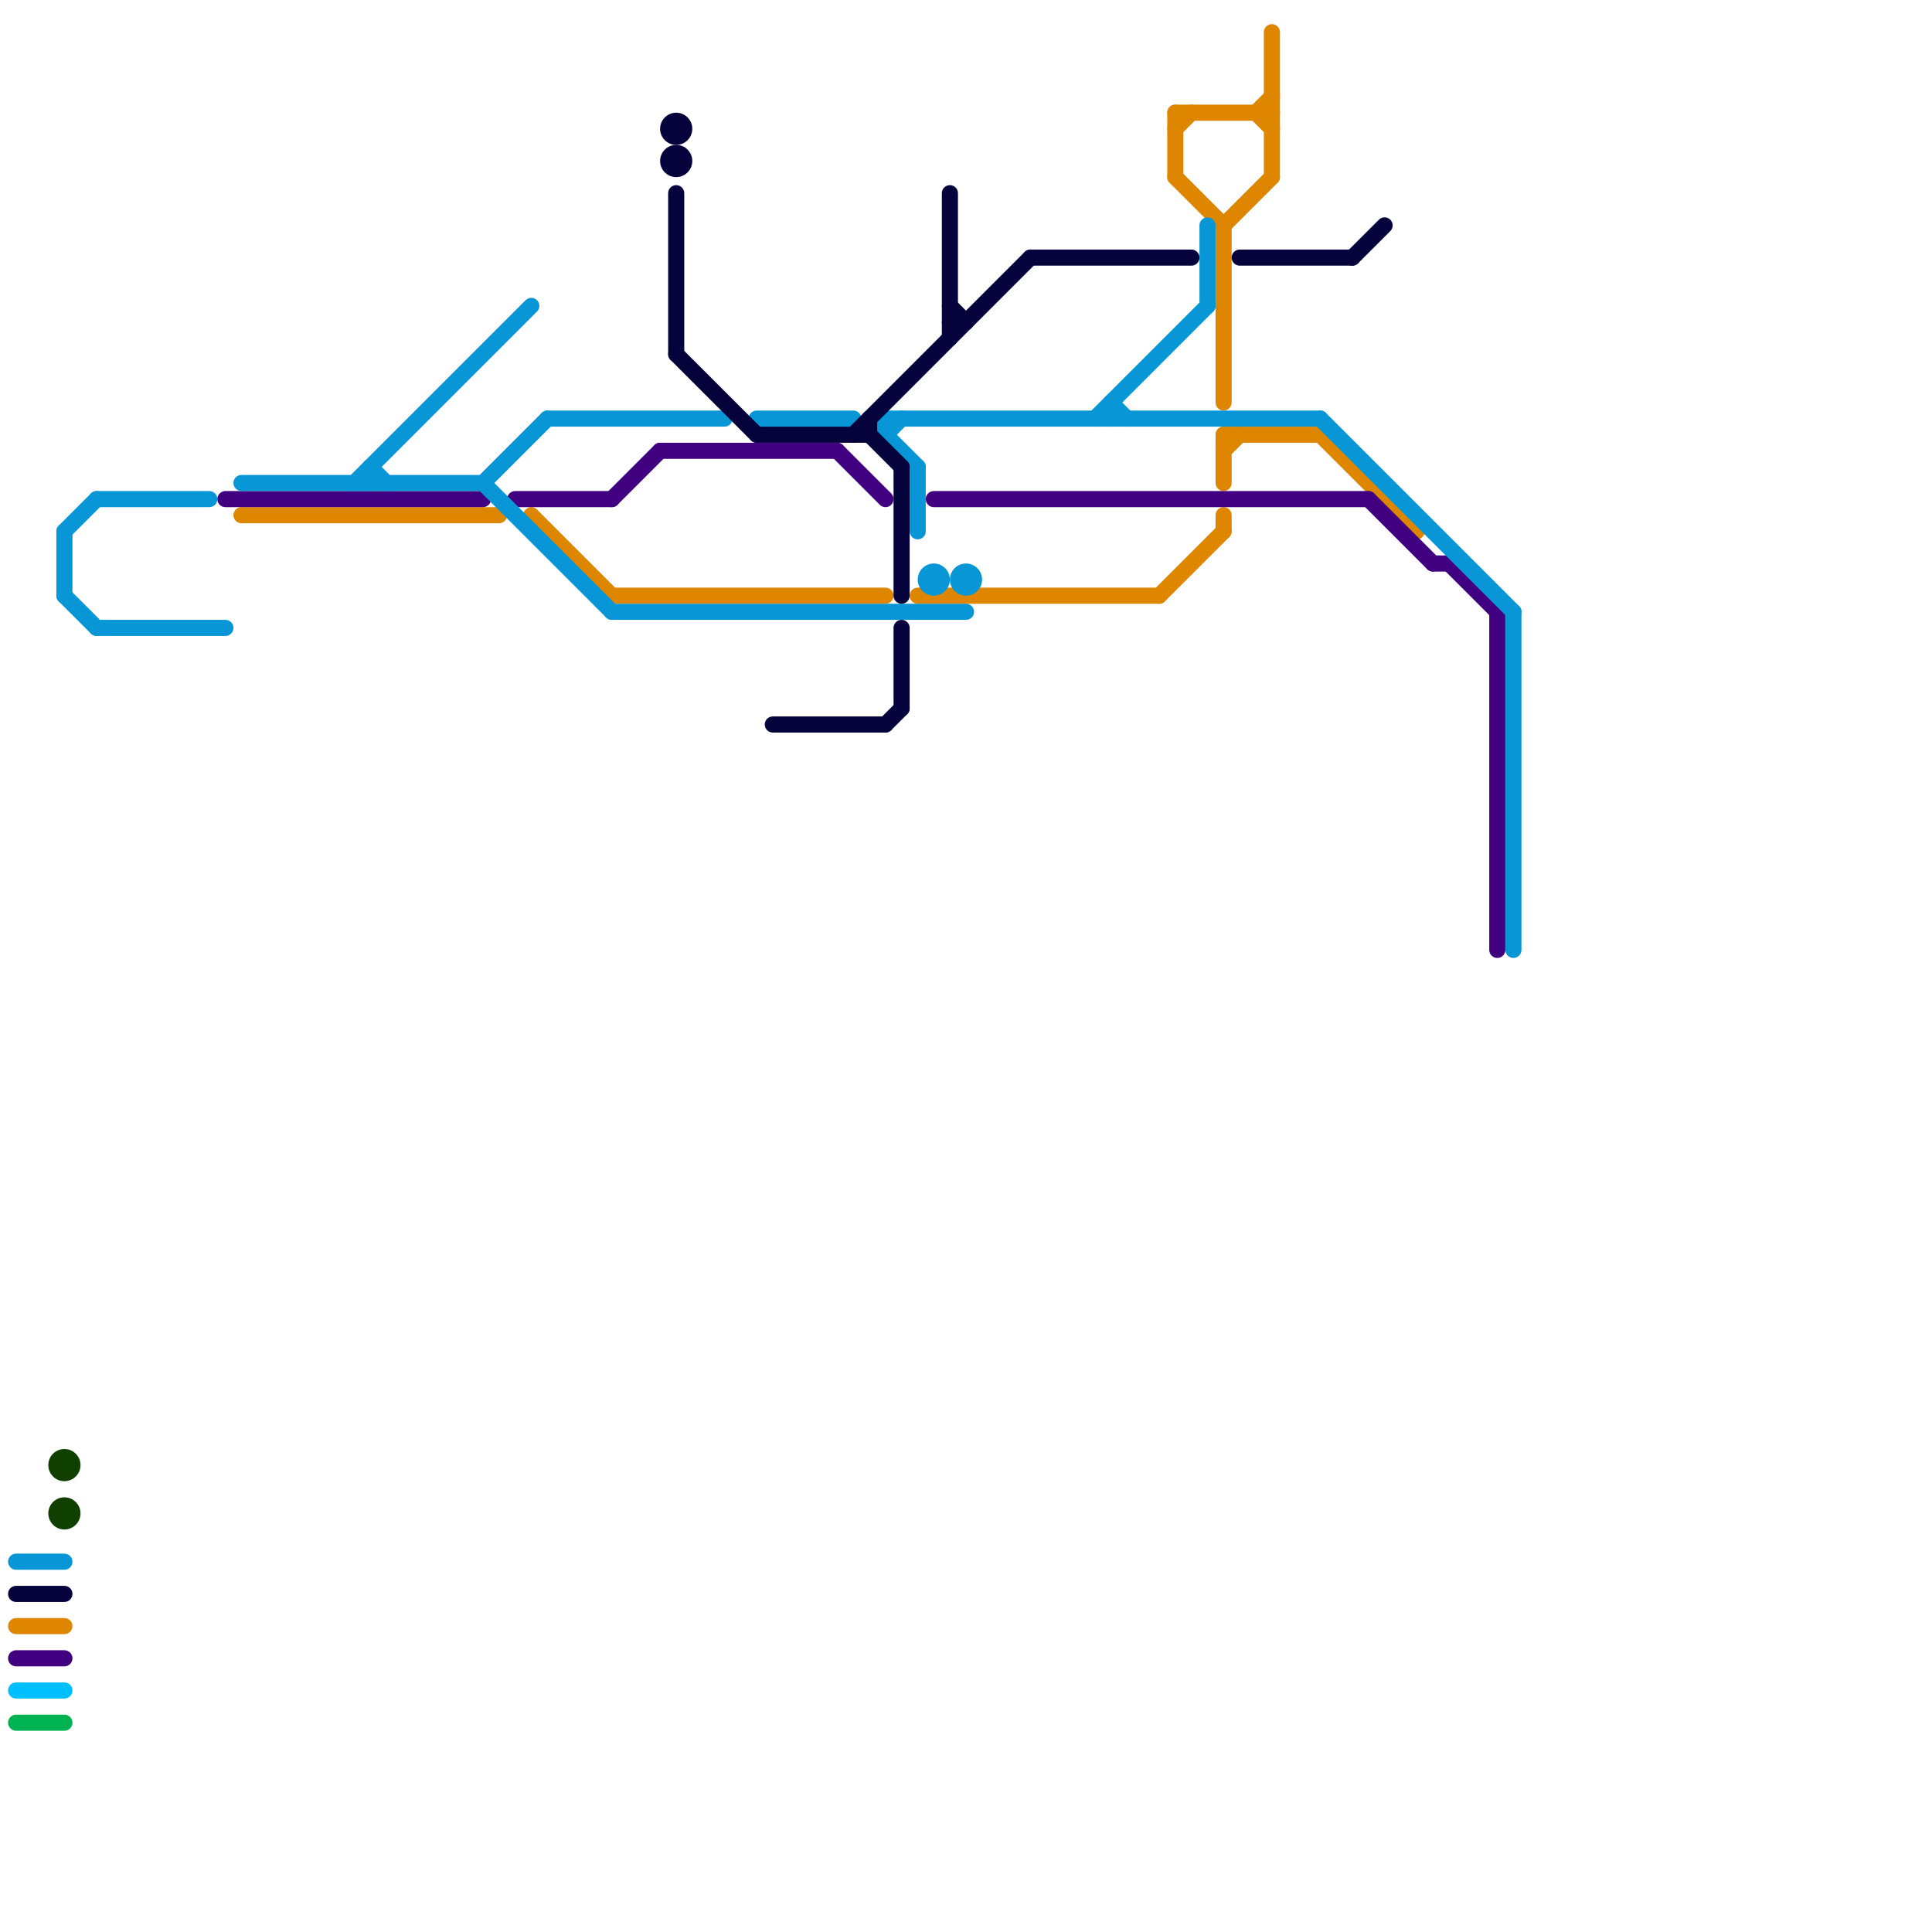 
<svg version="1.1" xmlns="http://www.w3.org/2000/svg" viewBox="0 0 120 120">
<style>text { font: 1px Helvetica; font-weight: 600; white-space: pre; dominant-baseline: central; } line { stroke-width: 1; fill: none; stroke-linecap: round; stroke-linejoin: round; } .c0 { stroke: #df8600 } .c1 { stroke: #400080 } .c2 { stroke: #00bfff } .c3 { stroke: #00b251 } .c4 { stroke: #0896d7 } .c5 { stroke: #05023c } .c6 { stroke: #0f4000 }</style><defs><g id="wm-xf"><circle r="1.2" fill="#000"/><circle r="0.9" fill="#fff"/><circle r="0.6" fill="#000"/><circle r="0.3" fill="#fff"/></g><g id="wm"><circle r="0.6" fill="#000"/><circle r="0.3" fill="#fff"/></g></defs><line class="c0" x1="38" y1="37" x2="55" y2="37"/><line class="c0" x1="1" y1="101" x2="4" y2="101"/><line class="c0" x1="76" y1="27" x2="76" y2="30"/><line class="c0" x1="79" y1="2" x2="79" y2="11"/><line class="c0" x1="73" y1="7" x2="79" y2="7"/><line class="c0" x1="72" y1="37" x2="76" y2="33"/><line class="c0" x1="76" y1="28" x2="77" y2="27"/><line class="c0" x1="76" y1="27" x2="82" y2="27"/><line class="c0" x1="15" y1="32" x2="31" y2="32"/><line class="c0" x1="73" y1="8" x2="74" y2="7"/><line class="c0" x1="78" y1="7" x2="79" y2="6"/><line class="c0" x1="57" y1="37" x2="72" y2="37"/><line class="c0" x1="82" y1="27" x2="88" y2="33"/><line class="c0" x1="76" y1="32" x2="76" y2="33"/><line class="c0" x1="73" y1="11" x2="76" y2="14"/><line class="c0" x1="33" y1="32" x2="38" y2="37"/><line class="c0" x1="73" y1="7" x2="73" y2="11"/><line class="c0" x1="76" y1="14" x2="76" y2="25"/><line class="c0" x1="78" y1="7" x2="79" y2="8"/><line class="c0" x1="76" y1="14" x2="79" y2="11"/><line class="c1" x1="58" y1="31" x2="85" y2="31"/><line class="c1" x1="14" y1="31" x2="30" y2="31"/><line class="c1" x1="52" y1="28" x2="55" y2="31"/><line class="c1" x1="93" y1="38" x2="93" y2="59"/><line class="c1" x1="1" y1="103" x2="4" y2="103"/><line class="c1" x1="85" y1="31" x2="89" y2="35"/><line class="c1" x1="38" y1="31" x2="41" y2="28"/><line class="c1" x1="32" y1="31" x2="38" y2="31"/><line class="c1" x1="41" y1="28" x2="52" y2="28"/><line class="c1" x1="89" y1="35" x2="90" y2="35"/><line class="c1" x1="90" y1="35" x2="93" y2="38"/><line class="c2" x1="1" y1="105" x2="4" y2="105"/><line class="c3" x1="1" y1="107" x2="4" y2="107"/><line class="c4" x1="4" y1="33" x2="4" y2="37"/><line class="c4" x1="55" y1="26" x2="55" y2="27"/><line class="c4" x1="69" y1="25" x2="70" y2="26"/><line class="c4" x1="23" y1="29" x2="24" y2="30"/><line class="c4" x1="55" y1="26" x2="82" y2="26"/><line class="c4" x1="57" y1="29" x2="57" y2="33"/><line class="c4" x1="4" y1="33" x2="6" y2="31"/><line class="c4" x1="34" y1="26" x2="45" y2="26"/><line class="c4" x1="38" y1="38" x2="60" y2="38"/><line class="c4" x1="94" y1="38" x2="94" y2="59"/><line class="c4" x1="30" y1="30" x2="34" y2="26"/><line class="c4" x1="23" y1="29" x2="23" y2="30"/><line class="c4" x1="6" y1="39" x2="14" y2="39"/><line class="c4" x1="55" y1="27" x2="57" y2="29"/><line class="c4" x1="82" y1="26" x2="94" y2="38"/><line class="c4" x1="69" y1="25" x2="69" y2="26"/><line class="c4" x1="30" y1="30" x2="38" y2="38"/><line class="c4" x1="1" y1="97" x2="4" y2="97"/><line class="c4" x1="22" y1="30" x2="33" y2="19"/><line class="c4" x1="47" y1="26" x2="53" y2="26"/><line class="c4" x1="75" y1="14" x2="75" y2="19"/><line class="c4" x1="6" y1="31" x2="13" y2="31"/><line class="c4" x1="15" y1="30" x2="30" y2="30"/><line class="c4" x1="4" y1="37" x2="6" y2="39"/><line class="c4" x1="68" y1="26" x2="75" y2="19"/><line class="c4" x1="55" y1="27" x2="56" y2="26"/><circle cx="60" cy="36" r="1" fill="#0896d7" /><circle cx="58" cy="36" r="1" fill="#0896d7" /><line class="c5" x1="55" y1="45" x2="56" y2="44"/><line class="c5" x1="54" y1="27" x2="56" y2="29"/><line class="c5" x1="42" y1="22" x2="47" y2="27"/><line class="c5" x1="64" y1="16" x2="74" y2="16"/><line class="c5" x1="1" y1="99" x2="4" y2="99"/><line class="c5" x1="53" y1="27" x2="64" y2="16"/><line class="c5" x1="59" y1="19" x2="60" y2="20"/><line class="c5" x1="84" y1="16" x2="86" y2="14"/><line class="c5" x1="77" y1="16" x2="84" y2="16"/><line class="c5" x1="47" y1="27" x2="54" y2="27"/><line class="c5" x1="48" y1="45" x2="55" y2="45"/><line class="c5" x1="59" y1="20" x2="60" y2="20"/><line class="c5" x1="54" y1="26" x2="54" y2="27"/><line class="c5" x1="59" y1="12" x2="59" y2="21"/><line class="c5" x1="42" y1="12" x2="42" y2="22"/><line class="c5" x1="56" y1="39" x2="56" y2="44"/><line class="c5" x1="56" y1="29" x2="56" y2="37"/><circle cx="42" cy="10" r="1" fill="#05023c" /><circle cx="42" cy="8" r="1" fill="#05023c" /><circle cx="4" cy="94" r="1" fill="#0f4000" /><circle cx="4" cy="91" r="1" fill="#0f4000" />
</svg>
